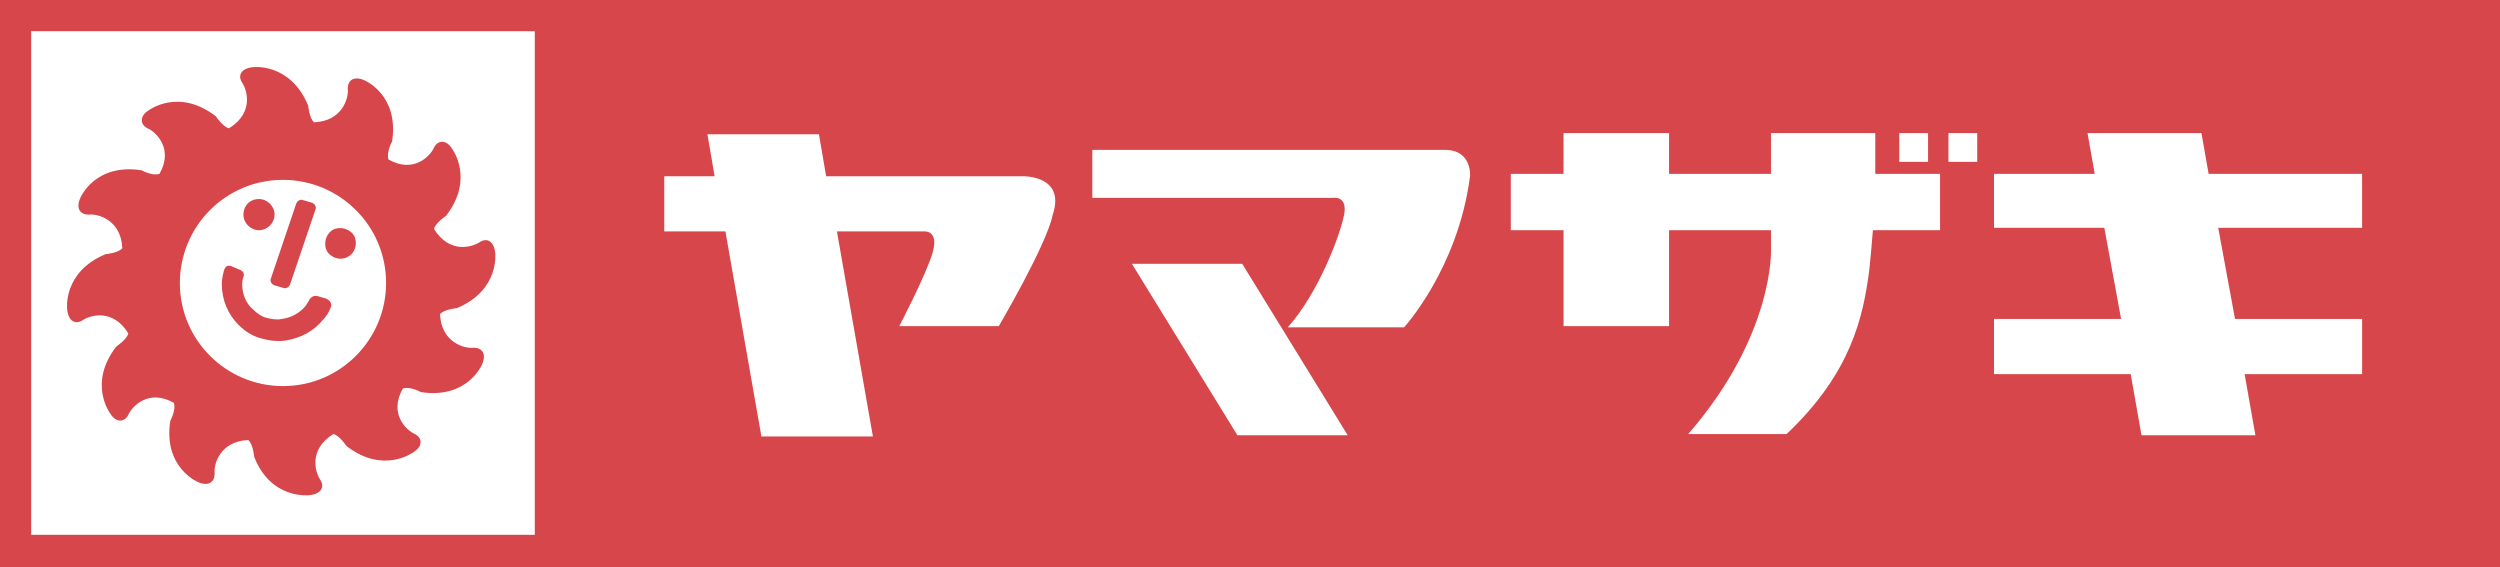 <svg xmlns="http://www.w3.org/2000/svg" width="208.5" height="47.3" viewBox="0 0 208.5 47.3"><style type="text/css">.st0{fill:#D7464A;} .st1{fill:#FFFFFF;}</style><path class="st0" d="M0 0h208.5v47.3H0z"/><path class="st1" d="M91.1 12.5v4h20.1s1.2-.2.9 1.4-2.1 6.5-4.7 9.4h9.7s4.5-4.9 5.5-12.6c0 0 .2-2.2-2.1-2.2H91.1zM85.3 14.7H68.9l-.6-3.5H59l.6 3.5h-4.2v4.6h5.1l3 17.1h9.3l-3-17.1h7.3s1.2-.1.7 1.7-2.8 6.2-2.8 6.2h8.3s4-6.8 4.5-9.3c1.1-3.3-2.5-3.2-2.5-3.2zM112.4 36.3L103.6 22h-9.2l8.8 14.3zM161.8 14.5h-5.4v-3.4h-8.7v3.4h-8.5v-3.4h-8.8v3.4H126v4.7h4.4v8h8.8v-8h8.5v1.6s.3 7.1-6.9 15.4h8.2c5.4-5.1 6.4-9.8 6.9-13.7.1-.9.2-2.1.3-3.3h5.6v-4.7zM158.4 11.1h2.4v2.4h-2.4zM162.5 11.1h2.4v2.4h-2.4zM197 19v-4.5h-12.8l-.6-3.4h-9.5l.6 3.4h-8.4V19h9.2l1.4 7.6h-10.6v4.6h11.4l.9 5.1h9.5l-.9-5.1h9.8v-4.6h-10.6L185 19zM39.5 29c.7 0 1.1.5.7 1.4 0 0-1.2 2.9-5.1 2.3 0 0-.9-.5-1.5-.3-1.2 2.1.3 3.5 1 3.8.6.3.7 1-.1 1.5 0 0-2.5 1.9-5.6-.5 0 0-.6-.9-1.1-1-2.1 1.3-1.5 3.2-1.1 3.8.4.6.1 1.2-.9 1.3 0 0-3.2.4-4.6-3.2 0 0-.1-1.1-.5-1.4-2.4.1-2.9 2.1-2.8 2.8 0 .7-.5 1.1-1.4.7 0 0-2.9-1.2-2.3-5.1 0 0 .5-.9.3-1.5-2.1-1.2-3.5.3-3.8 1-.3.6-1 .7-1.5-.1 0 0-1.9-2.5.5-5.6 0 0 .9-.6 1-1.1-1.3-2.1-3.2-1.5-3.8-1.1s-1.2.1-1.3-.9c0 0-.4-3.1 3.2-4.6 0 0 1.1-.1 1.4-.5-.1-2.4-2.1-2.9-2.8-2.8-.7 0-1.1-.5-.7-1.4 0 0 1.2-2.9 5.1-2.3 0 0 .9.5 1.5.3 1.2-2.1-.3-3.5-1-3.8-.6-.3-.7-1 .1-1.5 0 0 2.5-1.9 5.6.5 0 0 .6.9 1.1 1 2.1-1.3 1.5-3.2 1.1-3.8-.4-.6-.1-1.2.9-1.3 0 0 3.1-.4 4.6 3.2 0 0 .1 1.1.5 1.4 2.4-.1 2.9-2.1 2.8-2.8 0-.7.5-1.1 1.4-.7 0 0 2.9 1.2 2.3 5.1 0 0-.5.9-.3 1.5 2.1 1.2 3.5-.3 3.8-1 .3-.6 1-.7 1.5.1 0 0 1.9 2.5-.5 5.6 0 0-.9.6-1 1.1 1.3 2.1 3.2 1.5 3.8 1.1s1.2-.1 1.3.9c0 0 .4 3.1-3.2 4.6 0 0-1.1.1-1.4.5.1 2.4 2.1 2.9 2.8 2.8zM2.6 2.6v42h42v-42h-42zM23.6 15c-4.8 0-8.6 3.9-8.6 8.6 0 4.8 3.9 8.6 8.6 8.6 4.8 0 8.6-3.9 8.6-8.6 0-4.8-3.9-8.6-8.6-8.6zm1.1 2c.1-.3.4-.4.6-.3l.7.2c.3.1.4.4.3.6l-2.1 6.2c-.1.3-.4.4-.6.3l-.7-.2c-.3-.1-.4-.4-.3-.6l2.1-6.2zm-3.1-.4c.7 0 1.3.6 1.3 1.3 0 .7-.6 1.3-1.3 1.3s-1.3-.6-1.3-1.3c0-.7.5-1.3 1.3-1.3zm6 9s-.2.6-.6 1c-.8 1-1.9 1.6-3.2 1.8-.7.1-1.4 0-2.1-.2-.7-.2-1.3-.6-1.8-1.1-.9-.9-1.4-2.1-1.4-3.4 0-.6.2-1.2.2-1.2.1-.3.3-.4.6-.3l.7.3c.3.1.4.4.3.6 0 0-.1.2-.1.6 0 .8.3 1.6.9 2.1.3.3.7.6 1.1.7.4.1.9.2 1.3.1.8-.1 1.5-.5 2-1.1.2-.3.3-.5.3-.5.1-.2.4-.4.7-.3l.7.2c.4.2.5.5.4.7zm1.8-4.5c-.5.6-1.3.6-1.8.2-.6-.4-.6-1.3-.2-1.8.4-.6 1.3-.6 1.8-.2.6.4.6 1.3.2 1.8z"/></svg>